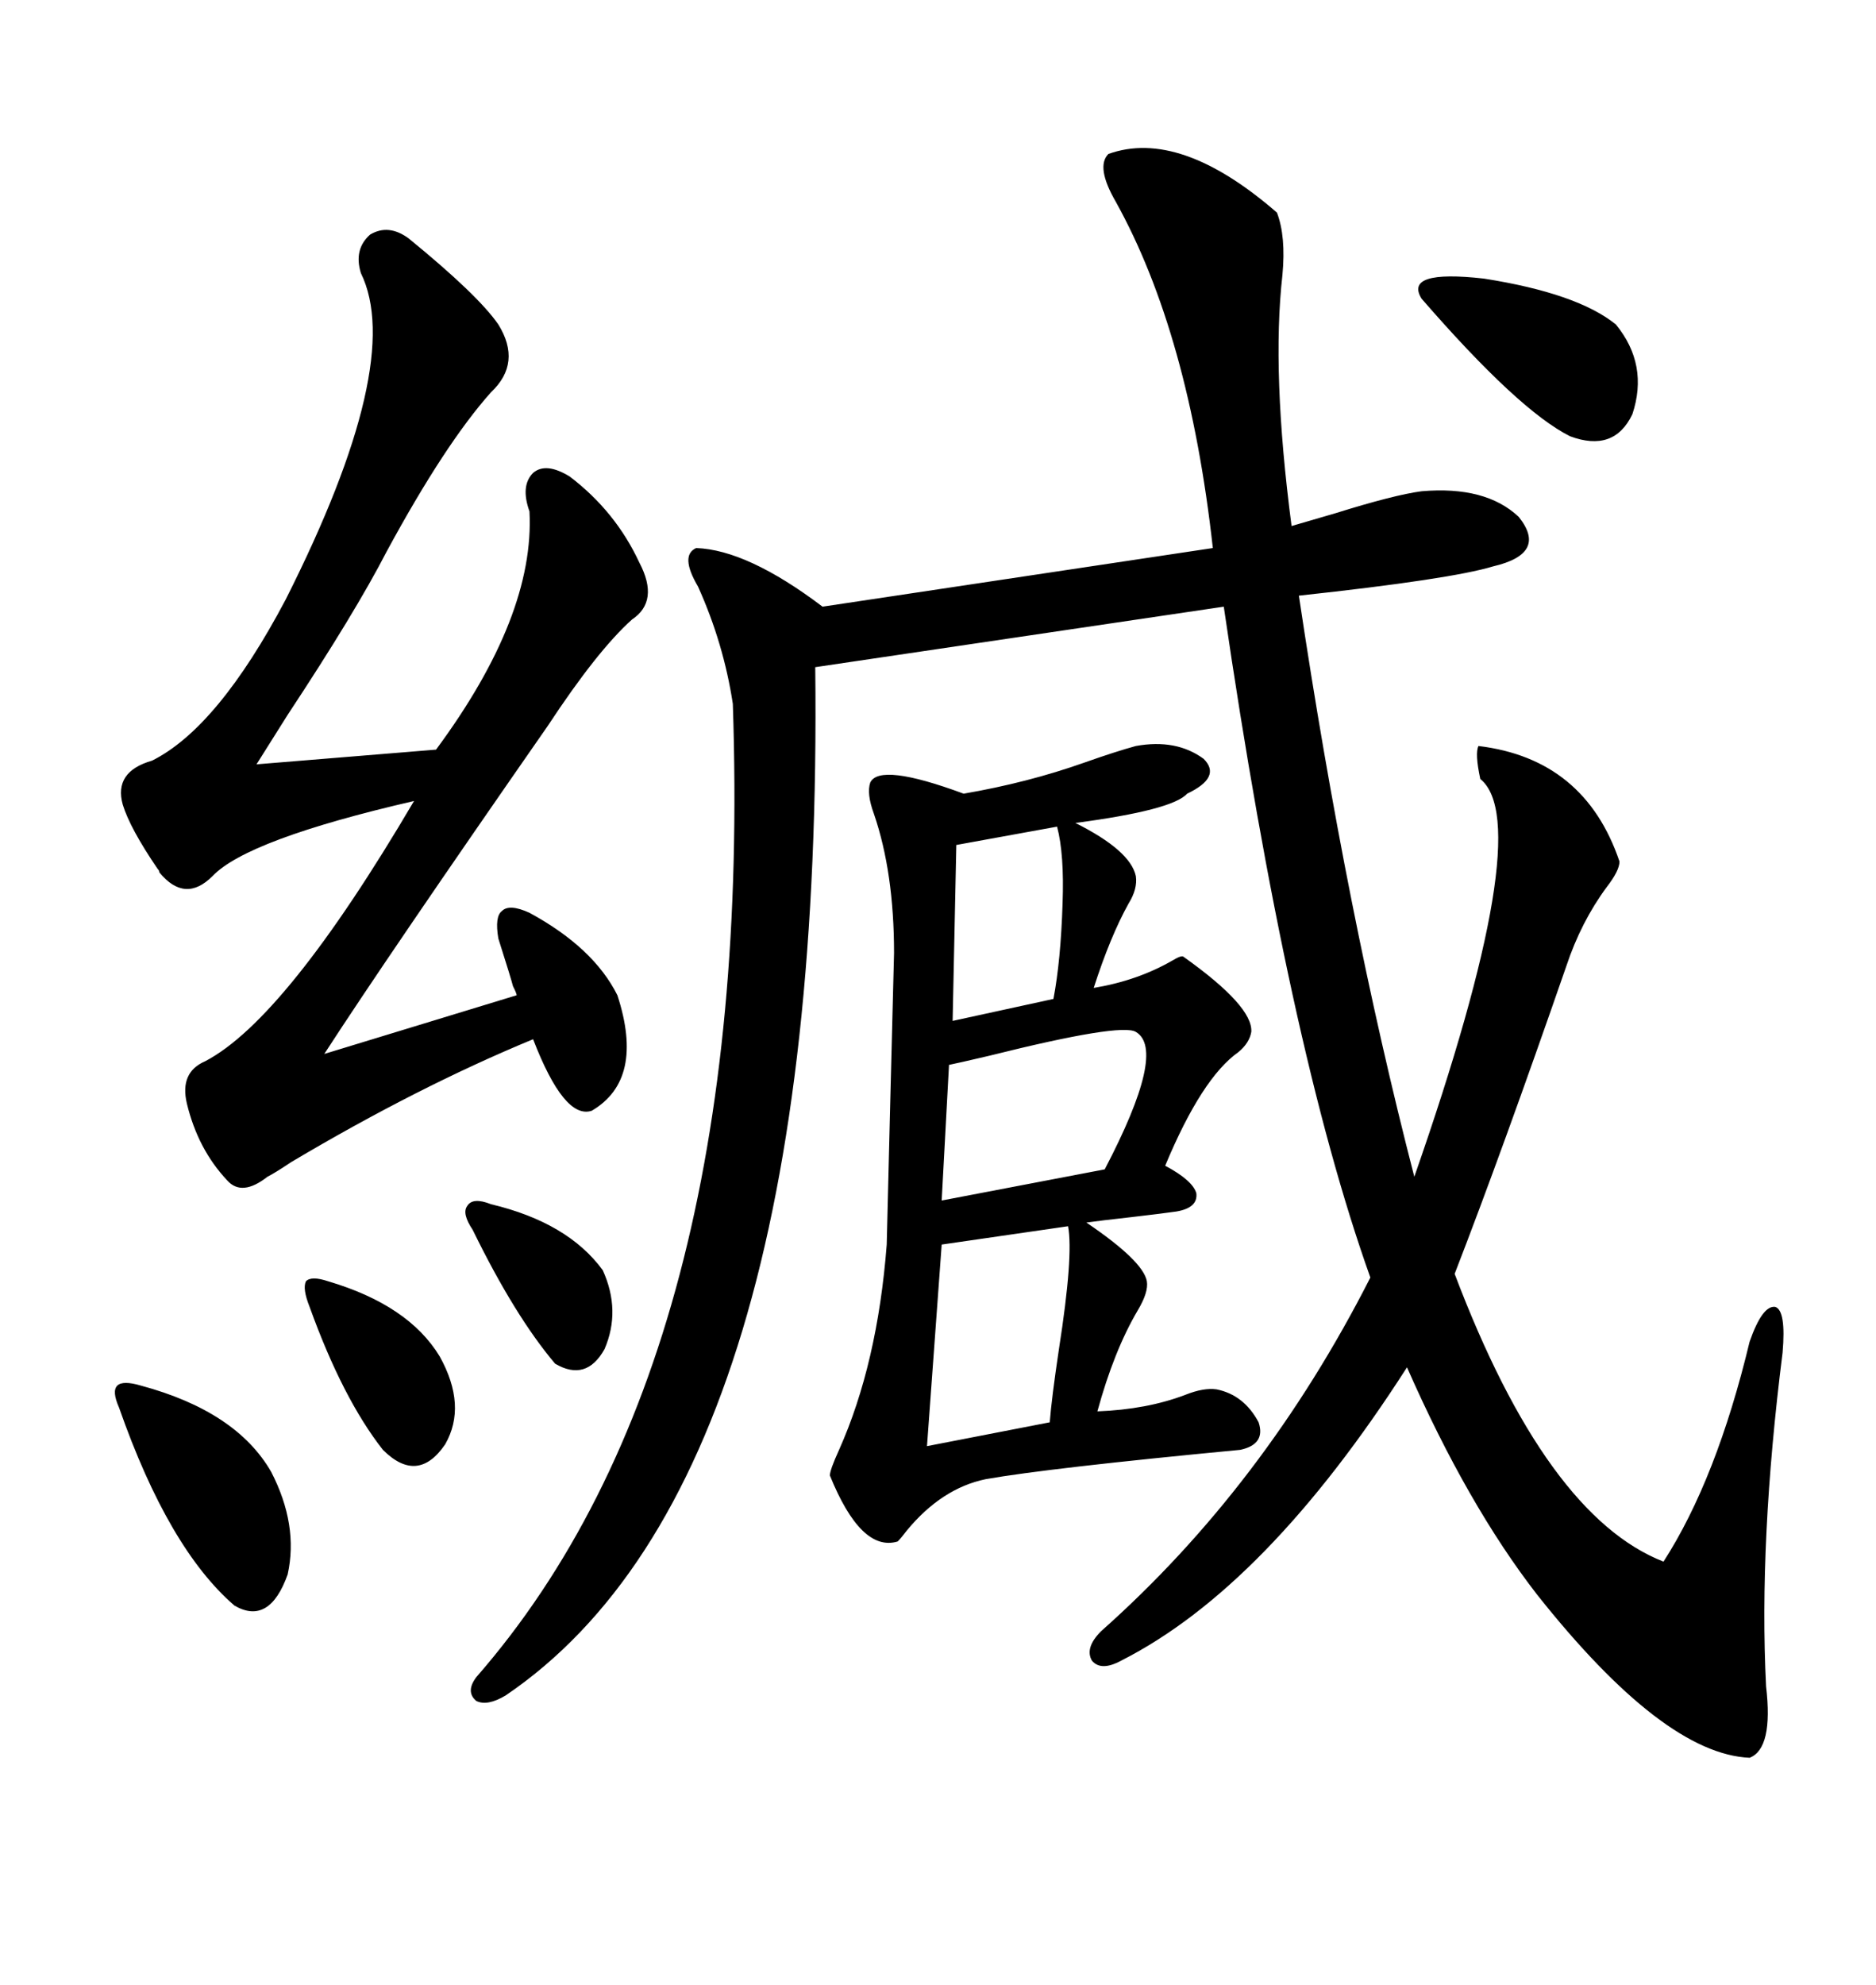 <svg xmlns="http://www.w3.org/2000/svg" xmlns:xlink="http://www.w3.org/1999/xlink" width="300" height="317.285"><path d="M177.25 24.61L177.25 24.61Q188.67 20.51 204.20 33.98L204.20 33.98Q205.66 37.79 205.08 43.95L205.08 43.95Q203.32 59.47 206.54 84.08L206.54 84.08Q208.59 83.50 213.57 82.03L213.57 82.03Q222.95 79.10 227.34 78.52L227.34 78.52Q237.60 77.64 242.87 82.62L242.87 82.62Q247.56 88.48 238.77 90.53L238.77 90.53Q232.03 92.58 207.71 95.21L207.71 95.21Q215.33 146.19 226.17 188.09L226.17 188.09Q245.80 131.84 236.72 124.51L236.72 124.51Q235.84 120.41 236.43 119.24L236.43 119.24Q253.42 121.29 258.98 137.70L258.98 137.70Q258.98 139.16 256.93 141.80L256.93 141.80Q252.83 147.36 250.49 154.39L250.49 154.39Q240.23 183.98 232.62 203.61L232.62 203.61Q247.27 242.29 266.02 249.61L266.02 249.61Q274.51 236.43 279.79 214.45L279.79 214.45Q281.84 208.59 283.89 208.89L283.89 208.89Q285.64 209.47 285.06 216.21L285.06 216.21Q281.25 246.39 282.42 269.53L282.42 269.53Q283.59 279.49 279.79 280.96L279.79 280.96Q266.02 280.37 245.80 254.88L245.80 254.88Q234.67 240.53 225 218.55L225 218.55Q202.44 253.71 179.30 265.43L179.30 265.43Q176.07 267.19 174.61 265.43L174.61 265.43Q173.44 263.38 176.07 260.74L176.07 260.74Q202.15 237.60 219.14 204.20L219.14 204.20Q205.96 167.29 195.70 96.97L195.70 96.97L130.37 106.64Q131.84 236.43 80.86 271.00L80.86 271.00Q77.93 272.75 76.17 271.88L76.17 271.88Q74.41 270.41 76.17 268.07L76.17 268.07Q120.70 217.09 117.19 112.50L117.19 112.50Q115.72 102.83 111.62 93.75L111.62 93.75Q108.69 88.77 111.33 87.60L111.33 87.60Q119.53 87.89 131.54 96.97L131.54 96.97L193.95 87.60Q190.14 53.32 178.42 32.23L178.42 32.23Q175.20 26.66 177.25 24.61ZM181.64 119.24L181.64 119.24Q188.09 118.07 192.48 121.29L192.48 121.29Q195.41 124.22 189.84 126.86L189.84 126.86Q187.50 129.49 171.97 131.54L171.97 131.54Q180.76 135.94 181.64 140.04L181.64 140.04Q181.93 142.09 180.47 144.43L180.47 144.43Q177.54 149.71 174.90 157.91L174.90 157.91Q181.93 156.74 187.50 153.52L187.50 153.52Q188.96 152.64 189.26 152.93L189.26 152.93Q200.39 160.84 200.10 164.94L200.10 164.94Q199.80 166.70 198.05 168.16L198.05 168.16Q192.19 172.27 186.33 186.33L186.33 186.33Q190.72 188.67 191.31 190.72L191.31 190.72Q191.60 193.07 188.09 193.65L188.09 193.65Q186.04 193.95 181.05 194.53L181.05 194.53Q175.78 195.12 173.73 195.41L173.73 195.41Q182.81 201.56 183.40 204.79L183.40 204.79Q183.69 206.54 181.93 209.47L181.93 209.47Q178.13 215.92 175.49 225.59L175.49 225.59Q183.40 225.29 189.55 222.95L189.55 222.95Q192.48 221.78 194.53 222.07L194.53 222.07Q198.93 222.95 201.27 227.34L201.27 227.34Q202.44 230.86 198.34 231.74L198.34 231.74Q167.58 234.67 157.62 236.43L157.62 236.43Q150.59 237.89 145.02 244.63L145.02 244.63Q144.14 245.80 143.55 246.39L143.55 246.39Q137.70 248.14 132.71 235.84L132.71 235.84Q132.71 234.96 134.18 231.74L134.18 231.74Q140.33 217.97 141.80 198.93L141.80 198.93Q141.80 198.34 142.38 175.49L142.38 175.49Q142.97 152.93 142.97 152.34L142.97 152.34Q142.97 139.45 139.75 130.08L139.75 130.08Q138.57 126.86 139.16 125.10L139.16 125.10Q140.63 121.88 154.10 126.86L154.10 126.86Q164.36 125.10 173.44 121.88L173.44 121.88Q178.42 120.12 181.64 119.24ZM65.33 38.09L65.33 38.09Q76.46 47.17 79.69 51.86L79.69 51.86Q83.50 58.01 78.52 62.70L78.52 62.70Q71.19 70.90 61.82 88.18L61.82 88.18Q56.84 97.85 46.00 114.26L46.00 114.26Q42.48 119.82 41.02 122.17L41.02 122.17L69.73 119.82Q85.55 98.44 84.67 81.74L84.67 81.74Q83.20 77.64 85.25 75.59L85.25 75.59Q87.30 73.83 91.11 76.17L91.11 76.17Q98.44 81.74 102.25 89.94L102.25 89.94Q105.47 96.09 101.07 99.02L101.07 99.02Q95.51 104.00 87.60 116.02L87.60 116.02Q62.11 152.64 51.86 168.46L51.86 168.46L82.62 159.08Q82.62 158.79 82.03 157.62L82.03 157.62Q81.74 156.45 79.69 150L79.69 150Q79.10 146.48 80.27 145.61L80.27 145.61Q81.45 144.43 84.67 145.90L84.67 145.90Q94.92 151.46 98.73 159.08L98.73 159.08Q103.13 172.56 94.63 177.54L94.63 177.54Q90.23 179.00 85.25 166.11L85.25 166.11Q66.80 173.73 46.58 185.74L46.58 185.74Q43.95 187.50 42.77 188.09L42.77 188.09Q38.67 191.31 36.33 188.67L36.33 188.67Q31.64 183.69 29.88 176.37L29.88 176.37Q28.71 171.39 32.81 169.63L32.81 169.63Q45.70 162.89 66.21 128.03L66.21 128.03Q39.55 134.18 33.98 140.04L33.98 140.04Q29.59 144.43 25.49 139.45L25.49 139.45Q25.49 139.16 25.20 138.87L25.20 138.87Q20.80 132.42 19.63 128.61L19.63 128.61Q18.16 123.34 24.32 121.58L24.32 121.58Q34.86 116.31 45.70 95.80L45.70 95.80Q64.75 58.01 57.71 43.65L57.71 43.65Q56.54 39.84 59.18 37.50L59.18 37.50Q62.11 35.74 65.33 38.09ZM181.64 164.94L181.64 164.94Q179.30 163.48 158.20 168.75L158.20 168.75Q153.22 169.92 151.76 170.21L151.76 170.21L150.59 191.89L176.66 186.91Q186.62 167.87 181.64 164.94ZM170.80 196.00L170.80 196.00L150.59 198.93L148.24 231.15L167.87 227.34Q168.16 223.54 169.34 215.63L169.34 215.63Q171.68 200.68 170.80 196.00ZM22.56 221.48L22.56 221.48Q37.79 225.59 43.36 235.25L43.36 235.25Q47.75 243.75 46.00 251.66L46.00 251.66Q43.07 259.86 37.50 256.64L37.50 256.64Q26.95 247.56 19.04 225L19.04 225Q17.87 222.36 18.75 221.48L18.75 221.48Q19.63 220.61 22.56 221.48ZM227.34 47.75L227.34 47.75Q224.41 43.07 237.30 44.53L237.30 44.53Q252.25 46.88 258.40 51.86L258.40 51.86Q263.67 58.30 261.04 66.21L261.04 66.21Q258.11 72.36 251.07 69.73L251.07 69.73Q242.87 65.63 227.34 47.75ZM169.04 132.13L169.04 132.13L152.93 135.06L152.34 163.18L168.46 159.67Q169.63 153.52 169.92 144.43L169.92 144.43Q170.21 136.52 169.04 132.13ZM52.44 204.79L52.44 204.79Q65.33 208.59 70.31 216.80L70.31 216.80Q74.71 224.71 71.19 230.86L71.19 230.86Q66.80 237.30 61.23 231.74L61.23 231.74Q54.79 223.54 49.51 208.89L49.51 208.89Q48.34 205.96 48.93 204.79L48.93 204.79Q49.80 203.91 52.44 204.79ZM78.52 192.48L78.52 192.48Q90.82 195.41 96.39 203.03L96.39 203.03Q99.32 209.47 96.68 215.63L96.68 215.63Q93.75 220.90 88.77 217.97L88.77 217.97Q82.32 210.35 75.59 196.58L75.59 196.58Q73.83 193.95 74.71 192.77L74.71 192.77Q75.59 191.31 78.52 192.48Z"/></svg>
